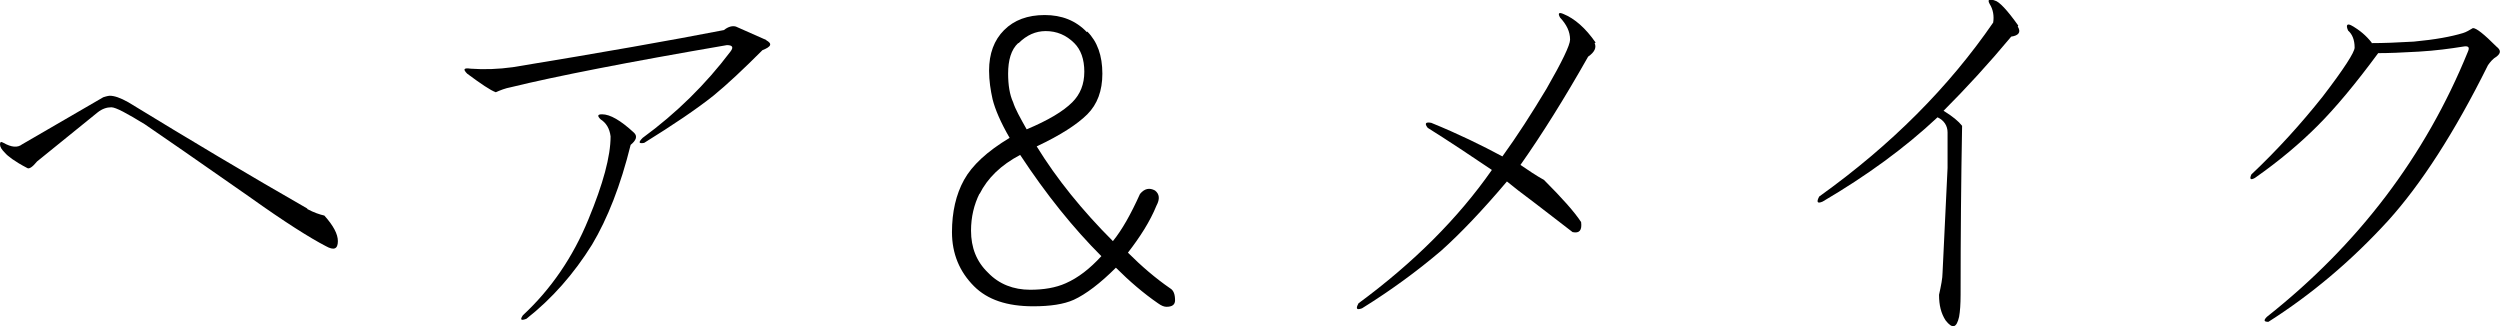 <?xml version="1.0" encoding="UTF-8"?>
<svg id="_レイヤー_2" data-name="レイヤー 2" xmlns="http://www.w3.org/2000/svg" viewBox="0 0 49.87 6.51">
  <g id="_レイヤー_1-2" data-name="レイヤー 1">
    <g>
      <path d="M6.13,4.17c.13.07.25.11.34.13.18.2.27.37.27.51,0,.16-.08.19-.24.1-.31-.16-.82-.48-1.52-.98-1.06-.74-1.75-1.22-2.09-1.45-.36-.22-.58-.34-.67-.34s-.18.03-.27.1l-1.21.98c-.09.11-.16.16-.2.13-.25-.13-.39-.24-.44-.3-.07-.07-.1-.12-.1-.17s.02-.06.07-.03c.16.09.28.1.37.03l1.62-.94s.09-.03.13-.03c.09,0,.21.04.37.13,1.21.74,2.4,1.45,3.57,2.12Z"/>
      <path d="M15.28.8c.13.07.11.13-.07.2-.38.38-.71.69-.98.91-.34.27-.8.58-1.38.94-.11.02-.12-.01-.03-.1.67-.49,1.26-1.07,1.75-1.72.07-.09.04-.13-.07-.13-1.98.34-3.41.62-4.31.84-.11.02-.21.06-.3.1-.11-.04-.3-.17-.57-.37-.09-.09-.07-.12.07-.1.27.02.55.01.84-.03,1.77-.29,3.18-.54,4.21-.74.09-.07.17-.09.24-.07l.61.27ZM12.65,2.65c.07.07.04.15-.07.24-.2.81-.46,1.47-.77,1.99-.36.58-.8,1.08-1.31,1.48-.11.04-.13.02-.07-.07.56-.52,1-1.16,1.31-1.92.29-.7.44-1.25.44-1.65-.02-.16-.09-.27-.2-.34-.07-.07-.06-.1.03-.1.16,0,.37.12.64.37Z"/>
      <path d="M21.69.63c.2.2.3.48.3.84,0,.34-.1.61-.3.81s-.54.42-1.01.64c.4.65.91,1.28,1.52,1.89.18-.22.36-.54.54-.94.09-.11.19-.13.3-.07.09.07.1.17.03.3-.13.32-.33.63-.57.94.27.27.55.51.84.71.07.04.1.12.1.24,0,.09-.06.13-.17.13-.05,0-.1-.02-.17-.07-.29-.2-.57-.44-.84-.71-.31.31-.6.53-.84.64-.2.09-.47.13-.81.13-.52,0-.91-.13-1.18-.4-.29-.29-.44-.65-.44-1.08,0-.4.08-.75.24-1.04s.46-.57.91-.84c-.18-.31-.29-.57-.34-.77-.04-.18-.07-.37-.07-.57,0-.34.1-.61.3-.81s.47-.3.81-.3.62.11.84.34ZM19.54,3.86c-.11.22-.17.47-.17.74,0,.34.11.62.34.84.22.23.51.34.84.34.27,0,.51-.04.71-.13.25-.11.48-.29.71-.54-.56-.56-1.1-1.23-1.62-2.02-.38.2-.65.46-.81.78ZM20.31.86c-.14.13-.2.34-.2.61,0,.22.03.42.1.57.04.13.14.31.27.54.43-.18.73-.36.91-.54.16-.16.24-.36.24-.61s-.07-.44-.2-.57c-.16-.16-.35-.24-.57-.24-.2,0-.38.08-.54.24Z"/>
      <path d="M31.81.86c.04.09,0,.18-.13.27-.47.83-.92,1.55-1.35,2.16.16.11.31.21.47.3.36.36.61.64.74.84.02.16-.03.23-.17.2-.29-.22-.54-.42-.74-.57-.27-.2-.46-.35-.57-.44-.49.58-.93,1.04-1.31,1.38-.47.4-1,.79-1.58,1.15-.11.04-.13.01-.07-.1,1.1-.81,1.99-1.7,2.66-2.66-.43-.29-.85-.57-1.28-.84-.07-.09-.04-.12.07-.1.54.22,1.01.45,1.42.67.29-.4.58-.85.88-1.35.31-.54.47-.87.47-.98,0-.16-.07-.3-.2-.44-.05-.09-.02-.11.07-.07.22.09.44.28.64.57Z"/>
      <path d="M40.25.53c.07.11.02.18-.13.2-.45.54-.9,1.03-1.35,1.48.18.11.3.21.37.3-.02,1.08-.03,2.2-.03,3.37,0,.18-.01.33-.03.44-.05.22-.13.25-.27.07-.09-.14-.13-.3-.13-.51.04-.18.07-.33.07-.44l.1-2.09v-.71c0-.13-.07-.24-.2-.3-.65.61-1.42,1.17-2.29,1.68-.11.05-.13.01-.07-.1,1.44-1.03,2.59-2.19,3.47-3.47.02-.13,0-.26-.07-.37-.05-.09-.01-.11.1-.07.09.02.25.19.47.5Z"/>
      <path d="M47.31.86c.22,0,.51-.01.84-.03.43-.04.75-.1.98-.17.07-.02.13-.06.2-.1.07,0,.22.12.47.37.09.07.09.13,0,.2-.07.04-.12.1-.17.17-.67,1.35-1.34,2.38-1.99,3.1-.74.81-1.54,1.48-2.39,2.02-.09,0-.1-.03-.03-.1,1.82-1.44,3.16-3.2,4.01-5.29.04-.09.01-.12-.1-.1-.25.04-.54.08-.88.1s-.61.03-.81.03c-.45.61-.85,1.09-1.21,1.45-.34.34-.75.69-1.25,1.04-.09.05-.11.02-.07-.07.52-.49.99-1.01,1.42-1.55.43-.56.64-.89.64-.98,0-.16-.05-.27-.13-.34-.05-.11-.02-.15.07-.1.16.09.29.2.4.34Z"/>
    </g>
  </g>
</svg>